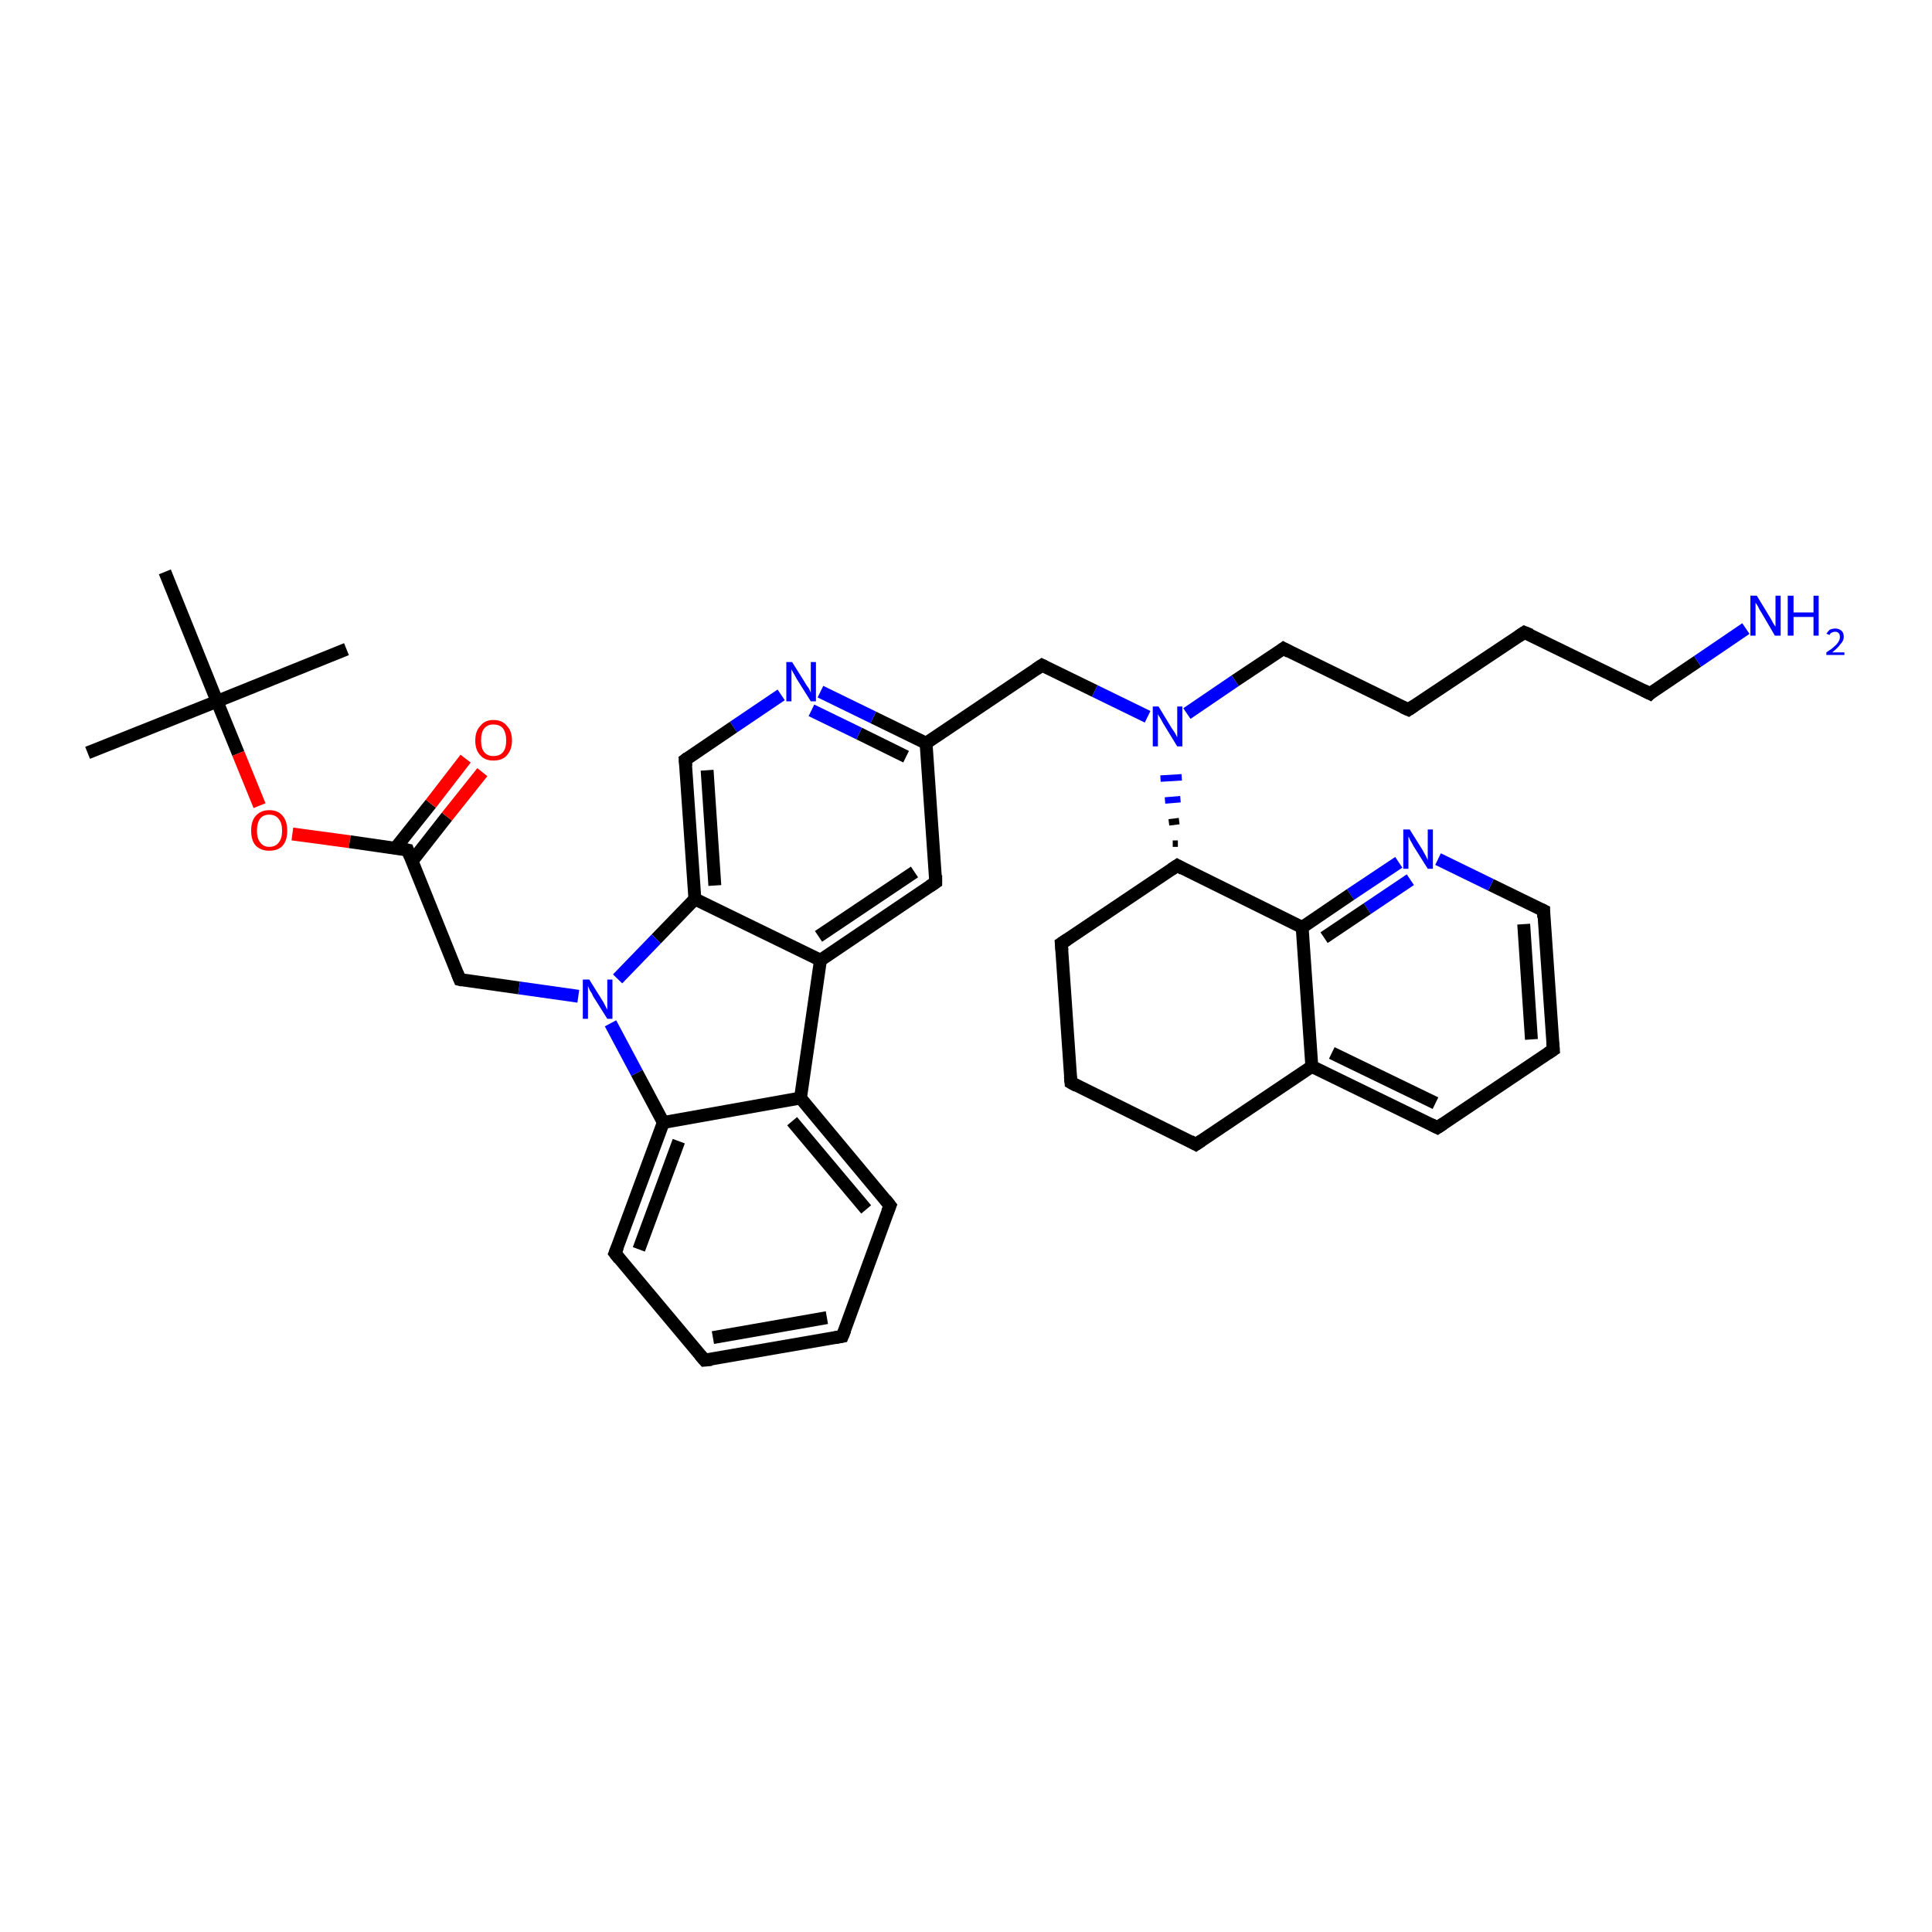<?xml version='1.0' encoding='iso-8859-1'?>
<svg version='1.1' baseProfile='full'
              xmlns='http://www.w3.org/2000/svg'
                      xmlns:rdkit='http://www.rdkit.org/xml'
                      xmlns:xlink='http://www.w3.org/1999/xlink'
                  xml:space='preserve'
width='300px' height='300px' viewBox='0 0 300 300'>
<!-- END OF HEADER -->
<rect style='opacity:1.0;fill:#FFFFFF;stroke:none' width='300.0' height='300.0' x='0.0' y='0.0'> </rect>
<path class='bond-0 atom-0 atom-1' d='M 13.6,116.9 L 33.7,108.9' style='fill:none;fill-rule:evenodd;stroke:#000000;stroke-width:2.0px;stroke-linecap:butt;stroke-linejoin:miter;stroke-opacity:1' />
<path class='bond-1 atom-1 atom-2' d='M 33.7,108.9 L 53.8,100.8' style='fill:none;fill-rule:evenodd;stroke:#000000;stroke-width:2.0px;stroke-linecap:butt;stroke-linejoin:miter;stroke-opacity:1' />
<path class='bond-2 atom-1 atom-3' d='M 33.7,108.9 L 25.6,88.8' style='fill:none;fill-rule:evenodd;stroke:#000000;stroke-width:2.0px;stroke-linecap:butt;stroke-linejoin:miter;stroke-opacity:1' />
<path class='bond-3 atom-1 atom-4' d='M 33.7,108.9 L 37.0,117.0' style='fill:none;fill-rule:evenodd;stroke:#000000;stroke-width:2.0px;stroke-linecap:butt;stroke-linejoin:miter;stroke-opacity:1' />
<path class='bond-3 atom-1 atom-4' d='M 37.0,117.0 L 40.3,125.1' style='fill:none;fill-rule:evenodd;stroke:#FF0000;stroke-width:2.0px;stroke-linecap:butt;stroke-linejoin:miter;stroke-opacity:1' />
<path class='bond-4 atom-4 atom-5' d='M 45.4,129.5 L 54.3,130.7' style='fill:none;fill-rule:evenodd;stroke:#FF0000;stroke-width:2.0px;stroke-linecap:butt;stroke-linejoin:miter;stroke-opacity:1' />
<path class='bond-4 atom-4 atom-5' d='M 54.3,130.7 L 63.3,132.0' style='fill:none;fill-rule:evenodd;stroke:#000000;stroke-width:2.0px;stroke-linecap:butt;stroke-linejoin:miter;stroke-opacity:1' />
<path class='bond-5 atom-5 atom-6' d='M 64.0,133.7 L 69.4,126.8' style='fill:none;fill-rule:evenodd;stroke:#000000;stroke-width:2.0px;stroke-linecap:butt;stroke-linejoin:miter;stroke-opacity:1' />
<path class='bond-5 atom-5 atom-6' d='M 69.4,126.8 L 74.9,119.9' style='fill:none;fill-rule:evenodd;stroke:#FF0000;stroke-width:2.0px;stroke-linecap:butt;stroke-linejoin:miter;stroke-opacity:1' />
<path class='bond-5 atom-5 atom-6' d='M 61.4,131.7 L 66.9,124.8' style='fill:none;fill-rule:evenodd;stroke:#000000;stroke-width:2.0px;stroke-linecap:butt;stroke-linejoin:miter;stroke-opacity:1' />
<path class='bond-5 atom-5 atom-6' d='M 66.9,124.8 L 72.3,117.8' style='fill:none;fill-rule:evenodd;stroke:#FF0000;stroke-width:2.0px;stroke-linecap:butt;stroke-linejoin:miter;stroke-opacity:1' />
<path class='bond-6 atom-5 atom-7' d='M 63.3,132.0 L 71.4,152.1' style='fill:none;fill-rule:evenodd;stroke:#000000;stroke-width:2.0px;stroke-linecap:butt;stroke-linejoin:miter;stroke-opacity:1' />
<path class='bond-7 atom-7 atom-8' d='M 71.4,152.1 L 80.6,153.4' style='fill:none;fill-rule:evenodd;stroke:#000000;stroke-width:2.0px;stroke-linecap:butt;stroke-linejoin:miter;stroke-opacity:1' />
<path class='bond-7 atom-7 atom-8' d='M 80.6,153.4 L 89.8,154.7' style='fill:none;fill-rule:evenodd;stroke:#0000FF;stroke-width:2.0px;stroke-linecap:butt;stroke-linejoin:miter;stroke-opacity:1' />
<path class='bond-8 atom-8 atom-9' d='M 94.8,158.9 L 98.9,166.6' style='fill:none;fill-rule:evenodd;stroke:#0000FF;stroke-width:2.0px;stroke-linecap:butt;stroke-linejoin:miter;stroke-opacity:1' />
<path class='bond-8 atom-8 atom-9' d='M 98.9,166.6 L 103.0,174.3' style='fill:none;fill-rule:evenodd;stroke:#000000;stroke-width:2.0px;stroke-linecap:butt;stroke-linejoin:miter;stroke-opacity:1' />
<path class='bond-9 atom-9 atom-10' d='M 103.0,174.3 L 95.5,194.6' style='fill:none;fill-rule:evenodd;stroke:#000000;stroke-width:2.0px;stroke-linecap:butt;stroke-linejoin:miter;stroke-opacity:1' />
<path class='bond-9 atom-9 atom-10' d='M 105.4,177.2 L 99.2,194.0' style='fill:none;fill-rule:evenodd;stroke:#000000;stroke-width:2.0px;stroke-linecap:butt;stroke-linejoin:miter;stroke-opacity:1' />
<path class='bond-10 atom-10 atom-11' d='M 95.5,194.6 L 109.4,211.2' style='fill:none;fill-rule:evenodd;stroke:#000000;stroke-width:2.0px;stroke-linecap:butt;stroke-linejoin:miter;stroke-opacity:1' />
<path class='bond-11 atom-11 atom-12' d='M 109.4,211.2 L 130.8,207.5' style='fill:none;fill-rule:evenodd;stroke:#000000;stroke-width:2.0px;stroke-linecap:butt;stroke-linejoin:miter;stroke-opacity:1' />
<path class='bond-11 atom-11 atom-12' d='M 110.7,207.7 L 128.4,204.6' style='fill:none;fill-rule:evenodd;stroke:#000000;stroke-width:2.0px;stroke-linecap:butt;stroke-linejoin:miter;stroke-opacity:1' />
<path class='bond-12 atom-12 atom-13' d='M 130.8,207.5 L 138.2,187.2' style='fill:none;fill-rule:evenodd;stroke:#000000;stroke-width:2.0px;stroke-linecap:butt;stroke-linejoin:miter;stroke-opacity:1' />
<path class='bond-13 atom-13 atom-14' d='M 138.2,187.2 L 124.3,170.5' style='fill:none;fill-rule:evenodd;stroke:#000000;stroke-width:2.0px;stroke-linecap:butt;stroke-linejoin:miter;stroke-opacity:1' />
<path class='bond-13 atom-13 atom-14' d='M 134.5,187.8 L 123.0,174.1' style='fill:none;fill-rule:evenodd;stroke:#000000;stroke-width:2.0px;stroke-linecap:butt;stroke-linejoin:miter;stroke-opacity:1' />
<path class='bond-14 atom-14 atom-15' d='M 124.3,170.5 L 127.4,149.1' style='fill:none;fill-rule:evenodd;stroke:#000000;stroke-width:2.0px;stroke-linecap:butt;stroke-linejoin:miter;stroke-opacity:1' />
<path class='bond-15 atom-15 atom-16' d='M 127.4,149.1 L 145.3,137.0' style='fill:none;fill-rule:evenodd;stroke:#000000;stroke-width:2.0px;stroke-linecap:butt;stroke-linejoin:miter;stroke-opacity:1' />
<path class='bond-15 atom-15 atom-16' d='M 127.1,145.4 L 142.0,135.4' style='fill:none;fill-rule:evenodd;stroke:#000000;stroke-width:2.0px;stroke-linecap:butt;stroke-linejoin:miter;stroke-opacity:1' />
<path class='bond-16 atom-16 atom-17' d='M 145.3,137.0 L 143.8,115.4' style='fill:none;fill-rule:evenodd;stroke:#000000;stroke-width:2.0px;stroke-linecap:butt;stroke-linejoin:miter;stroke-opacity:1' />
<path class='bond-17 atom-17 atom-18' d='M 143.8,115.4 L 161.8,103.3' style='fill:none;fill-rule:evenodd;stroke:#000000;stroke-width:2.0px;stroke-linecap:butt;stroke-linejoin:miter;stroke-opacity:1' />
<path class='bond-18 atom-18 atom-19' d='M 161.8,103.3 L 170.0,107.3' style='fill:none;fill-rule:evenodd;stroke:#000000;stroke-width:2.0px;stroke-linecap:butt;stroke-linejoin:miter;stroke-opacity:1' />
<path class='bond-18 atom-18 atom-19' d='M 170.0,107.3 L 178.2,111.3' style='fill:none;fill-rule:evenodd;stroke:#0000FF;stroke-width:2.0px;stroke-linecap:butt;stroke-linejoin:miter;stroke-opacity:1' />
<path class='bond-19 atom-19 atom-20' d='M 184.3,110.8 L 191.8,105.7' style='fill:none;fill-rule:evenodd;stroke:#0000FF;stroke-width:2.0px;stroke-linecap:butt;stroke-linejoin:miter;stroke-opacity:1' />
<path class='bond-19 atom-19 atom-20' d='M 191.8,105.7 L 199.3,100.7' style='fill:none;fill-rule:evenodd;stroke:#000000;stroke-width:2.0px;stroke-linecap:butt;stroke-linejoin:miter;stroke-opacity:1' />
<path class='bond-20 atom-20 atom-21' d='M 199.3,100.7 L 218.7,110.2' style='fill:none;fill-rule:evenodd;stroke:#000000;stroke-width:2.0px;stroke-linecap:butt;stroke-linejoin:miter;stroke-opacity:1' />
<path class='bond-21 atom-21 atom-22' d='M 218.7,110.2 L 236.7,98.2' style='fill:none;fill-rule:evenodd;stroke:#000000;stroke-width:2.0px;stroke-linecap:butt;stroke-linejoin:miter;stroke-opacity:1' />
<path class='bond-22 atom-22 atom-23' d='M 236.7,98.2 L 256.2,107.7' style='fill:none;fill-rule:evenodd;stroke:#000000;stroke-width:2.0px;stroke-linecap:butt;stroke-linejoin:miter;stroke-opacity:1' />
<path class='bond-23 atom-23 atom-24' d='M 256.2,107.7 L 263.6,102.7' style='fill:none;fill-rule:evenodd;stroke:#000000;stroke-width:2.0px;stroke-linecap:butt;stroke-linejoin:miter;stroke-opacity:1' />
<path class='bond-23 atom-23 atom-24' d='M 263.6,102.7 L 271.1,97.6' style='fill:none;fill-rule:evenodd;stroke:#0000FF;stroke-width:2.0px;stroke-linecap:butt;stroke-linejoin:miter;stroke-opacity:1' />
<path class='bond-24 atom-25 atom-19' d='M 182.9,131.0 L 182.1,131.0' style='fill:none;fill-rule:evenodd;stroke:#000000;stroke-width:1.0px;stroke-linecap:butt;stroke-linejoin:miter;stroke-opacity:1' />
<path class='bond-24 atom-25 atom-19' d='M 183.1,127.5 L 181.5,127.7' style='fill:none;fill-rule:evenodd;stroke:#000000;stroke-width:1.0px;stroke-linecap:butt;stroke-linejoin:miter;stroke-opacity:1' />
<path class='bond-24 atom-25 atom-19' d='M 183.3,124.1 L 180.9,124.3' style='fill:none;fill-rule:evenodd;stroke:#0000FF;stroke-width:1.0px;stroke-linecap:butt;stroke-linejoin:miter;stroke-opacity:1' />
<path class='bond-24 atom-25 atom-19' d='M 183.5,120.7 L 180.2,120.9' style='fill:none;fill-rule:evenodd;stroke:#0000FF;stroke-width:1.0px;stroke-linecap:butt;stroke-linejoin:miter;stroke-opacity:1' />
<path class='bond-25 atom-25 atom-26' d='M 182.8,134.4 L 164.8,146.5' style='fill:none;fill-rule:evenodd;stroke:#000000;stroke-width:2.0px;stroke-linecap:butt;stroke-linejoin:miter;stroke-opacity:1' />
<path class='bond-26 atom-26 atom-27' d='M 164.8,146.5 L 166.3,168.1' style='fill:none;fill-rule:evenodd;stroke:#000000;stroke-width:2.0px;stroke-linecap:butt;stroke-linejoin:miter;stroke-opacity:1' />
<path class='bond-27 atom-27 atom-28' d='M 166.3,168.1 L 185.7,177.7' style='fill:none;fill-rule:evenodd;stroke:#000000;stroke-width:2.0px;stroke-linecap:butt;stroke-linejoin:miter;stroke-opacity:1' />
<path class='bond-28 atom-28 atom-29' d='M 185.7,177.7 L 203.7,165.6' style='fill:none;fill-rule:evenodd;stroke:#000000;stroke-width:2.0px;stroke-linecap:butt;stroke-linejoin:miter;stroke-opacity:1' />
<path class='bond-29 atom-29 atom-30' d='M 203.7,165.6 L 223.2,175.1' style='fill:none;fill-rule:evenodd;stroke:#000000;stroke-width:2.0px;stroke-linecap:butt;stroke-linejoin:miter;stroke-opacity:1' />
<path class='bond-29 atom-29 atom-30' d='M 206.8,163.5 L 222.9,171.3' style='fill:none;fill-rule:evenodd;stroke:#000000;stroke-width:2.0px;stroke-linecap:butt;stroke-linejoin:miter;stroke-opacity:1' />
<path class='bond-30 atom-30 atom-31' d='M 223.2,175.1 L 241.2,163.0' style='fill:none;fill-rule:evenodd;stroke:#000000;stroke-width:2.0px;stroke-linecap:butt;stroke-linejoin:miter;stroke-opacity:1' />
<path class='bond-31 atom-31 atom-32' d='M 241.2,163.0 L 239.7,141.4' style='fill:none;fill-rule:evenodd;stroke:#000000;stroke-width:2.0px;stroke-linecap:butt;stroke-linejoin:miter;stroke-opacity:1' />
<path class='bond-31 atom-31 atom-32' d='M 237.8,161.4 L 236.6,143.5' style='fill:none;fill-rule:evenodd;stroke:#000000;stroke-width:2.0px;stroke-linecap:butt;stroke-linejoin:miter;stroke-opacity:1' />
<path class='bond-32 atom-32 atom-33' d='M 239.7,141.4 L 231.5,137.4' style='fill:none;fill-rule:evenodd;stroke:#000000;stroke-width:2.0px;stroke-linecap:butt;stroke-linejoin:miter;stroke-opacity:1' />
<path class='bond-32 atom-32 atom-33' d='M 231.5,137.4 L 223.3,133.4' style='fill:none;fill-rule:evenodd;stroke:#0000FF;stroke-width:2.0px;stroke-linecap:butt;stroke-linejoin:miter;stroke-opacity:1' />
<path class='bond-33 atom-33 atom-34' d='M 217.2,133.9 L 209.7,138.9' style='fill:none;fill-rule:evenodd;stroke:#0000FF;stroke-width:2.0px;stroke-linecap:butt;stroke-linejoin:miter;stroke-opacity:1' />
<path class='bond-33 atom-33 atom-34' d='M 209.7,138.9 L 202.2,144.0' style='fill:none;fill-rule:evenodd;stroke:#000000;stroke-width:2.0px;stroke-linecap:butt;stroke-linejoin:miter;stroke-opacity:1' />
<path class='bond-33 atom-33 atom-34' d='M 219.0,136.6 L 212.3,141.1' style='fill:none;fill-rule:evenodd;stroke:#0000FF;stroke-width:2.0px;stroke-linecap:butt;stroke-linejoin:miter;stroke-opacity:1' />
<path class='bond-33 atom-33 atom-34' d='M 212.3,141.1 L 205.6,145.6' style='fill:none;fill-rule:evenodd;stroke:#000000;stroke-width:2.0px;stroke-linecap:butt;stroke-linejoin:miter;stroke-opacity:1' />
<path class='bond-34 atom-17 atom-35' d='M 143.8,115.4 L 135.6,111.4' style='fill:none;fill-rule:evenodd;stroke:#000000;stroke-width:2.0px;stroke-linecap:butt;stroke-linejoin:miter;stroke-opacity:1' />
<path class='bond-34 atom-17 atom-35' d='M 135.6,111.4 L 127.4,107.4' style='fill:none;fill-rule:evenodd;stroke:#0000FF;stroke-width:2.0px;stroke-linecap:butt;stroke-linejoin:miter;stroke-opacity:1' />
<path class='bond-34 atom-17 atom-35' d='M 140.7,117.5 L 133.4,113.9' style='fill:none;fill-rule:evenodd;stroke:#000000;stroke-width:2.0px;stroke-linecap:butt;stroke-linejoin:miter;stroke-opacity:1' />
<path class='bond-34 atom-17 atom-35' d='M 133.4,113.9 L 126.0,110.3' style='fill:none;fill-rule:evenodd;stroke:#0000FF;stroke-width:2.0px;stroke-linecap:butt;stroke-linejoin:miter;stroke-opacity:1' />
<path class='bond-35 atom-35 atom-36' d='M 121.3,107.9 L 113.9,112.9' style='fill:none;fill-rule:evenodd;stroke:#0000FF;stroke-width:2.0px;stroke-linecap:butt;stroke-linejoin:miter;stroke-opacity:1' />
<path class='bond-35 atom-35 atom-36' d='M 113.9,112.9 L 106.4,118.0' style='fill:none;fill-rule:evenodd;stroke:#000000;stroke-width:2.0px;stroke-linecap:butt;stroke-linejoin:miter;stroke-opacity:1' />
<path class='bond-36 atom-36 atom-37' d='M 106.4,118.0 L 107.9,139.6' style='fill:none;fill-rule:evenodd;stroke:#000000;stroke-width:2.0px;stroke-linecap:butt;stroke-linejoin:miter;stroke-opacity:1' />
<path class='bond-36 atom-36 atom-37' d='M 109.8,119.6 L 111.0,137.5' style='fill:none;fill-rule:evenodd;stroke:#000000;stroke-width:2.0px;stroke-linecap:butt;stroke-linejoin:miter;stroke-opacity:1' />
<path class='bond-37 atom-37 atom-8' d='M 107.9,139.6 L 101.9,145.8' style='fill:none;fill-rule:evenodd;stroke:#000000;stroke-width:2.0px;stroke-linecap:butt;stroke-linejoin:miter;stroke-opacity:1' />
<path class='bond-37 atom-37 atom-8' d='M 101.9,145.8 L 95.9,152.0' style='fill:none;fill-rule:evenodd;stroke:#0000FF;stroke-width:2.0px;stroke-linecap:butt;stroke-linejoin:miter;stroke-opacity:1' />
<path class='bond-38 atom-14 atom-9' d='M 124.3,170.5 L 103.0,174.3' style='fill:none;fill-rule:evenodd;stroke:#000000;stroke-width:2.0px;stroke-linecap:butt;stroke-linejoin:miter;stroke-opacity:1' />
<path class='bond-39 atom-37 atom-15' d='M 107.9,139.6 L 127.4,149.1' style='fill:none;fill-rule:evenodd;stroke:#000000;stroke-width:2.0px;stroke-linecap:butt;stroke-linejoin:miter;stroke-opacity:1' />
<path class='bond-40 atom-34 atom-25' d='M 202.2,144.0 L 182.8,134.4' style='fill:none;fill-rule:evenodd;stroke:#000000;stroke-width:2.0px;stroke-linecap:butt;stroke-linejoin:miter;stroke-opacity:1' />
<path class='bond-41 atom-34 atom-29' d='M 202.2,144.0 L 203.7,165.6' style='fill:none;fill-rule:evenodd;stroke:#000000;stroke-width:2.0px;stroke-linecap:butt;stroke-linejoin:miter;stroke-opacity:1' />
<path d='M 62.8,131.9 L 63.3,132.0 L 63.7,133.0' style='fill:none;stroke:#000000;stroke-width:2.0px;stroke-linecap:butt;stroke-linejoin:miter;stroke-opacity:1;' />
<path d='M 71.0,151.1 L 71.4,152.1 L 71.8,152.2' style='fill:none;stroke:#000000;stroke-width:2.0px;stroke-linecap:butt;stroke-linejoin:miter;stroke-opacity:1;' />
<path d='M 95.9,193.6 L 95.5,194.6 L 96.2,195.5' style='fill:none;stroke:#000000;stroke-width:2.0px;stroke-linecap:butt;stroke-linejoin:miter;stroke-opacity:1;' />
<path d='M 108.7,210.4 L 109.4,211.2 L 110.5,211.1' style='fill:none;stroke:#000000;stroke-width:2.0px;stroke-linecap:butt;stroke-linejoin:miter;stroke-opacity:1;' />
<path d='M 129.7,207.7 L 130.8,207.5 L 131.2,206.5' style='fill:none;stroke:#000000;stroke-width:2.0px;stroke-linecap:butt;stroke-linejoin:miter;stroke-opacity:1;' />
<path d='M 137.8,188.2 L 138.2,187.2 L 137.5,186.3' style='fill:none;stroke:#000000;stroke-width:2.0px;stroke-linecap:butt;stroke-linejoin:miter;stroke-opacity:1;' />
<path d='M 144.4,137.6 L 145.3,137.0 L 145.3,135.9' style='fill:none;stroke:#000000;stroke-width:2.0px;stroke-linecap:butt;stroke-linejoin:miter;stroke-opacity:1;' />
<path d='M 160.9,103.9 L 161.8,103.3 L 162.2,103.5' style='fill:none;stroke:#000000;stroke-width:2.0px;stroke-linecap:butt;stroke-linejoin:miter;stroke-opacity:1;' />
<path d='M 198.9,101.0 L 199.3,100.7 L 200.2,101.2' style='fill:none;stroke:#000000;stroke-width:2.0px;stroke-linecap:butt;stroke-linejoin:miter;stroke-opacity:1;' />
<path d='M 217.8,109.8 L 218.7,110.2 L 219.6,109.6' style='fill:none;stroke:#000000;stroke-width:2.0px;stroke-linecap:butt;stroke-linejoin:miter;stroke-opacity:1;' />
<path d='M 235.8,98.8 L 236.7,98.2 L 237.7,98.6' style='fill:none;stroke:#000000;stroke-width:2.0px;stroke-linecap:butt;stroke-linejoin:miter;stroke-opacity:1;' />
<path d='M 255.2,107.2 L 256.2,107.7 L 256.5,107.4' style='fill:none;stroke:#000000;stroke-width:2.0px;stroke-linecap:butt;stroke-linejoin:miter;stroke-opacity:1;' />
<path d='M 181.9,135.0 L 182.8,134.4 L 183.7,134.9' style='fill:none;stroke:#000000;stroke-width:2.0px;stroke-linecap:butt;stroke-linejoin:miter;stroke-opacity:1;' />
<path d='M 165.7,145.9 L 164.8,146.5 L 164.9,147.6' style='fill:none;stroke:#000000;stroke-width:2.0px;stroke-linecap:butt;stroke-linejoin:miter;stroke-opacity:1;' />
<path d='M 166.2,167.1 L 166.3,168.1 L 167.2,168.6' style='fill:none;stroke:#000000;stroke-width:2.0px;stroke-linecap:butt;stroke-linejoin:miter;stroke-opacity:1;' />
<path d='M 184.8,177.2 L 185.7,177.7 L 186.6,177.1' style='fill:none;stroke:#000000;stroke-width:2.0px;stroke-linecap:butt;stroke-linejoin:miter;stroke-opacity:1;' />
<path d='M 222.2,174.6 L 223.2,175.1 L 224.1,174.5' style='fill:none;stroke:#000000;stroke-width:2.0px;stroke-linecap:butt;stroke-linejoin:miter;stroke-opacity:1;' />
<path d='M 240.3,163.6 L 241.2,163.0 L 241.1,161.9' style='fill:none;stroke:#000000;stroke-width:2.0px;stroke-linecap:butt;stroke-linejoin:miter;stroke-opacity:1;' />
<path d='M 239.7,142.5 L 239.7,141.4 L 239.3,141.2' style='fill:none;stroke:#000000;stroke-width:2.0px;stroke-linecap:butt;stroke-linejoin:miter;stroke-opacity:1;' />
<path d='M 106.8,117.7 L 106.4,118.0 L 106.5,119.0' style='fill:none;stroke:#000000;stroke-width:2.0px;stroke-linecap:butt;stroke-linejoin:miter;stroke-opacity:1;' />
<path class='atom-4' d='M 39.0 129.0
Q 39.0 127.5, 39.7 126.7
Q 40.5 125.8, 41.8 125.8
Q 43.2 125.8, 43.9 126.7
Q 44.6 127.5, 44.6 129.0
Q 44.6 130.5, 43.9 131.3
Q 43.2 132.1, 41.8 132.1
Q 40.5 132.1, 39.7 131.3
Q 39.0 130.5, 39.0 129.0
M 41.8 131.5
Q 42.8 131.5, 43.3 130.8
Q 43.8 130.2, 43.8 129.0
Q 43.8 127.8, 43.3 127.2
Q 42.8 126.5, 41.8 126.5
Q 40.9 126.5, 40.4 127.1
Q 39.9 127.8, 39.9 129.0
Q 39.9 130.2, 40.4 130.8
Q 40.9 131.5, 41.8 131.5
' fill='#FF0000'/>
<path class='atom-6' d='M 73.8 115.0
Q 73.8 113.5, 74.6 112.7
Q 75.3 111.8, 76.6 111.8
Q 78.0 111.8, 78.7 112.7
Q 79.5 113.5, 79.5 115.0
Q 79.5 116.4, 78.7 117.3
Q 78.0 118.1, 76.6 118.1
Q 75.3 118.1, 74.6 117.3
Q 73.8 116.5, 73.8 115.0
M 76.6 117.4
Q 77.6 117.4, 78.1 116.8
Q 78.6 116.2, 78.6 115.0
Q 78.6 113.8, 78.1 113.1
Q 77.6 112.5, 76.6 112.5
Q 75.7 112.5, 75.2 113.1
Q 74.7 113.7, 74.7 115.0
Q 74.7 116.2, 75.2 116.8
Q 75.7 117.4, 76.6 117.4
' fill='#FF0000'/>
<path class='atom-8' d='M 91.5 152.1
L 93.5 155.3
Q 93.7 155.6, 94.0 156.2
Q 94.3 156.8, 94.3 156.8
L 94.3 152.1
L 95.1 152.1
L 95.1 158.2
L 94.3 158.2
L 92.1 154.7
Q 91.9 154.2, 91.6 153.8
Q 91.4 153.3, 91.3 153.1
L 91.3 158.2
L 90.5 158.2
L 90.5 152.1
L 91.5 152.1
' fill='#0000FF'/>
<path class='atom-19' d='M 179.9 109.7
L 181.9 113.0
Q 182.1 113.3, 182.5 113.9
Q 182.8 114.5, 182.8 114.5
L 182.8 109.7
L 183.6 109.7
L 183.6 115.9
L 182.8 115.9
L 180.6 112.3
Q 180.4 111.9, 180.1 111.4
Q 179.8 111.0, 179.8 110.8
L 179.8 115.9
L 179.0 115.9
L 179.0 109.7
L 179.9 109.7
' fill='#0000FF'/>
<path class='atom-24' d='M 272.8 92.5
L 274.8 95.8
Q 275.0 96.1, 275.3 96.7
Q 275.6 97.2, 275.7 97.3
L 275.7 92.5
L 276.5 92.5
L 276.5 98.7
L 275.6 98.7
L 273.5 95.1
Q 273.2 94.7, 273.0 94.2
Q 272.7 93.7, 272.6 93.6
L 272.6 98.7
L 271.8 98.7
L 271.8 92.5
L 272.8 92.5
' fill='#0000FF'/>
<path class='atom-24' d='M 277.6 92.5
L 278.5 92.5
L 278.5 95.1
L 281.6 95.1
L 281.6 92.5
L 282.4 92.5
L 282.4 98.7
L 281.6 98.7
L 281.6 95.8
L 278.5 95.8
L 278.5 98.7
L 277.6 98.7
L 277.6 92.5
' fill='#0000FF'/>
<path class='atom-24' d='M 283.6 98.4
Q 283.8 98.1, 284.1 97.8
Q 284.5 97.6, 285.0 97.6
Q 285.6 97.6, 286.0 98.0
Q 286.3 98.3, 286.3 98.9
Q 286.3 99.5, 285.8 100.0
Q 285.4 100.6, 284.5 101.3
L 286.4 101.3
L 286.4 101.7
L 283.6 101.7
L 283.6 101.3
Q 284.4 100.8, 284.8 100.4
Q 285.3 100.0, 285.5 99.6
Q 285.7 99.3, 285.7 98.9
Q 285.7 98.5, 285.5 98.3
Q 285.3 98.1, 285.0 98.1
Q 284.7 98.1, 284.5 98.2
Q 284.2 98.3, 284.1 98.6
L 283.6 98.4
' fill='#0000FF'/>
<path class='atom-33' d='M 218.9 128.8
L 220.9 132.0
Q 221.1 132.4, 221.4 132.9
Q 221.7 133.5, 221.7 133.6
L 221.7 128.8
L 222.5 128.8
L 222.5 134.9
L 221.7 134.9
L 219.5 131.4
Q 219.3 131.0, 219.0 130.5
Q 218.8 130.0, 218.7 129.9
L 218.7 134.9
L 217.9 134.9
L 217.9 128.8
L 218.9 128.8
' fill='#0000FF'/>
<path class='atom-35' d='M 123.0 102.8
L 125.0 106.0
Q 125.2 106.4, 125.6 106.9
Q 125.9 107.5, 125.9 107.6
L 125.9 102.8
L 126.7 102.8
L 126.7 108.9
L 125.9 108.9
L 123.7 105.4
Q 123.5 105.0, 123.2 104.5
Q 122.9 104.0, 122.9 103.9
L 122.9 108.9
L 122.1 108.9
L 122.1 102.8
L 123.0 102.8
' fill='#0000FF'/>
</svg>
